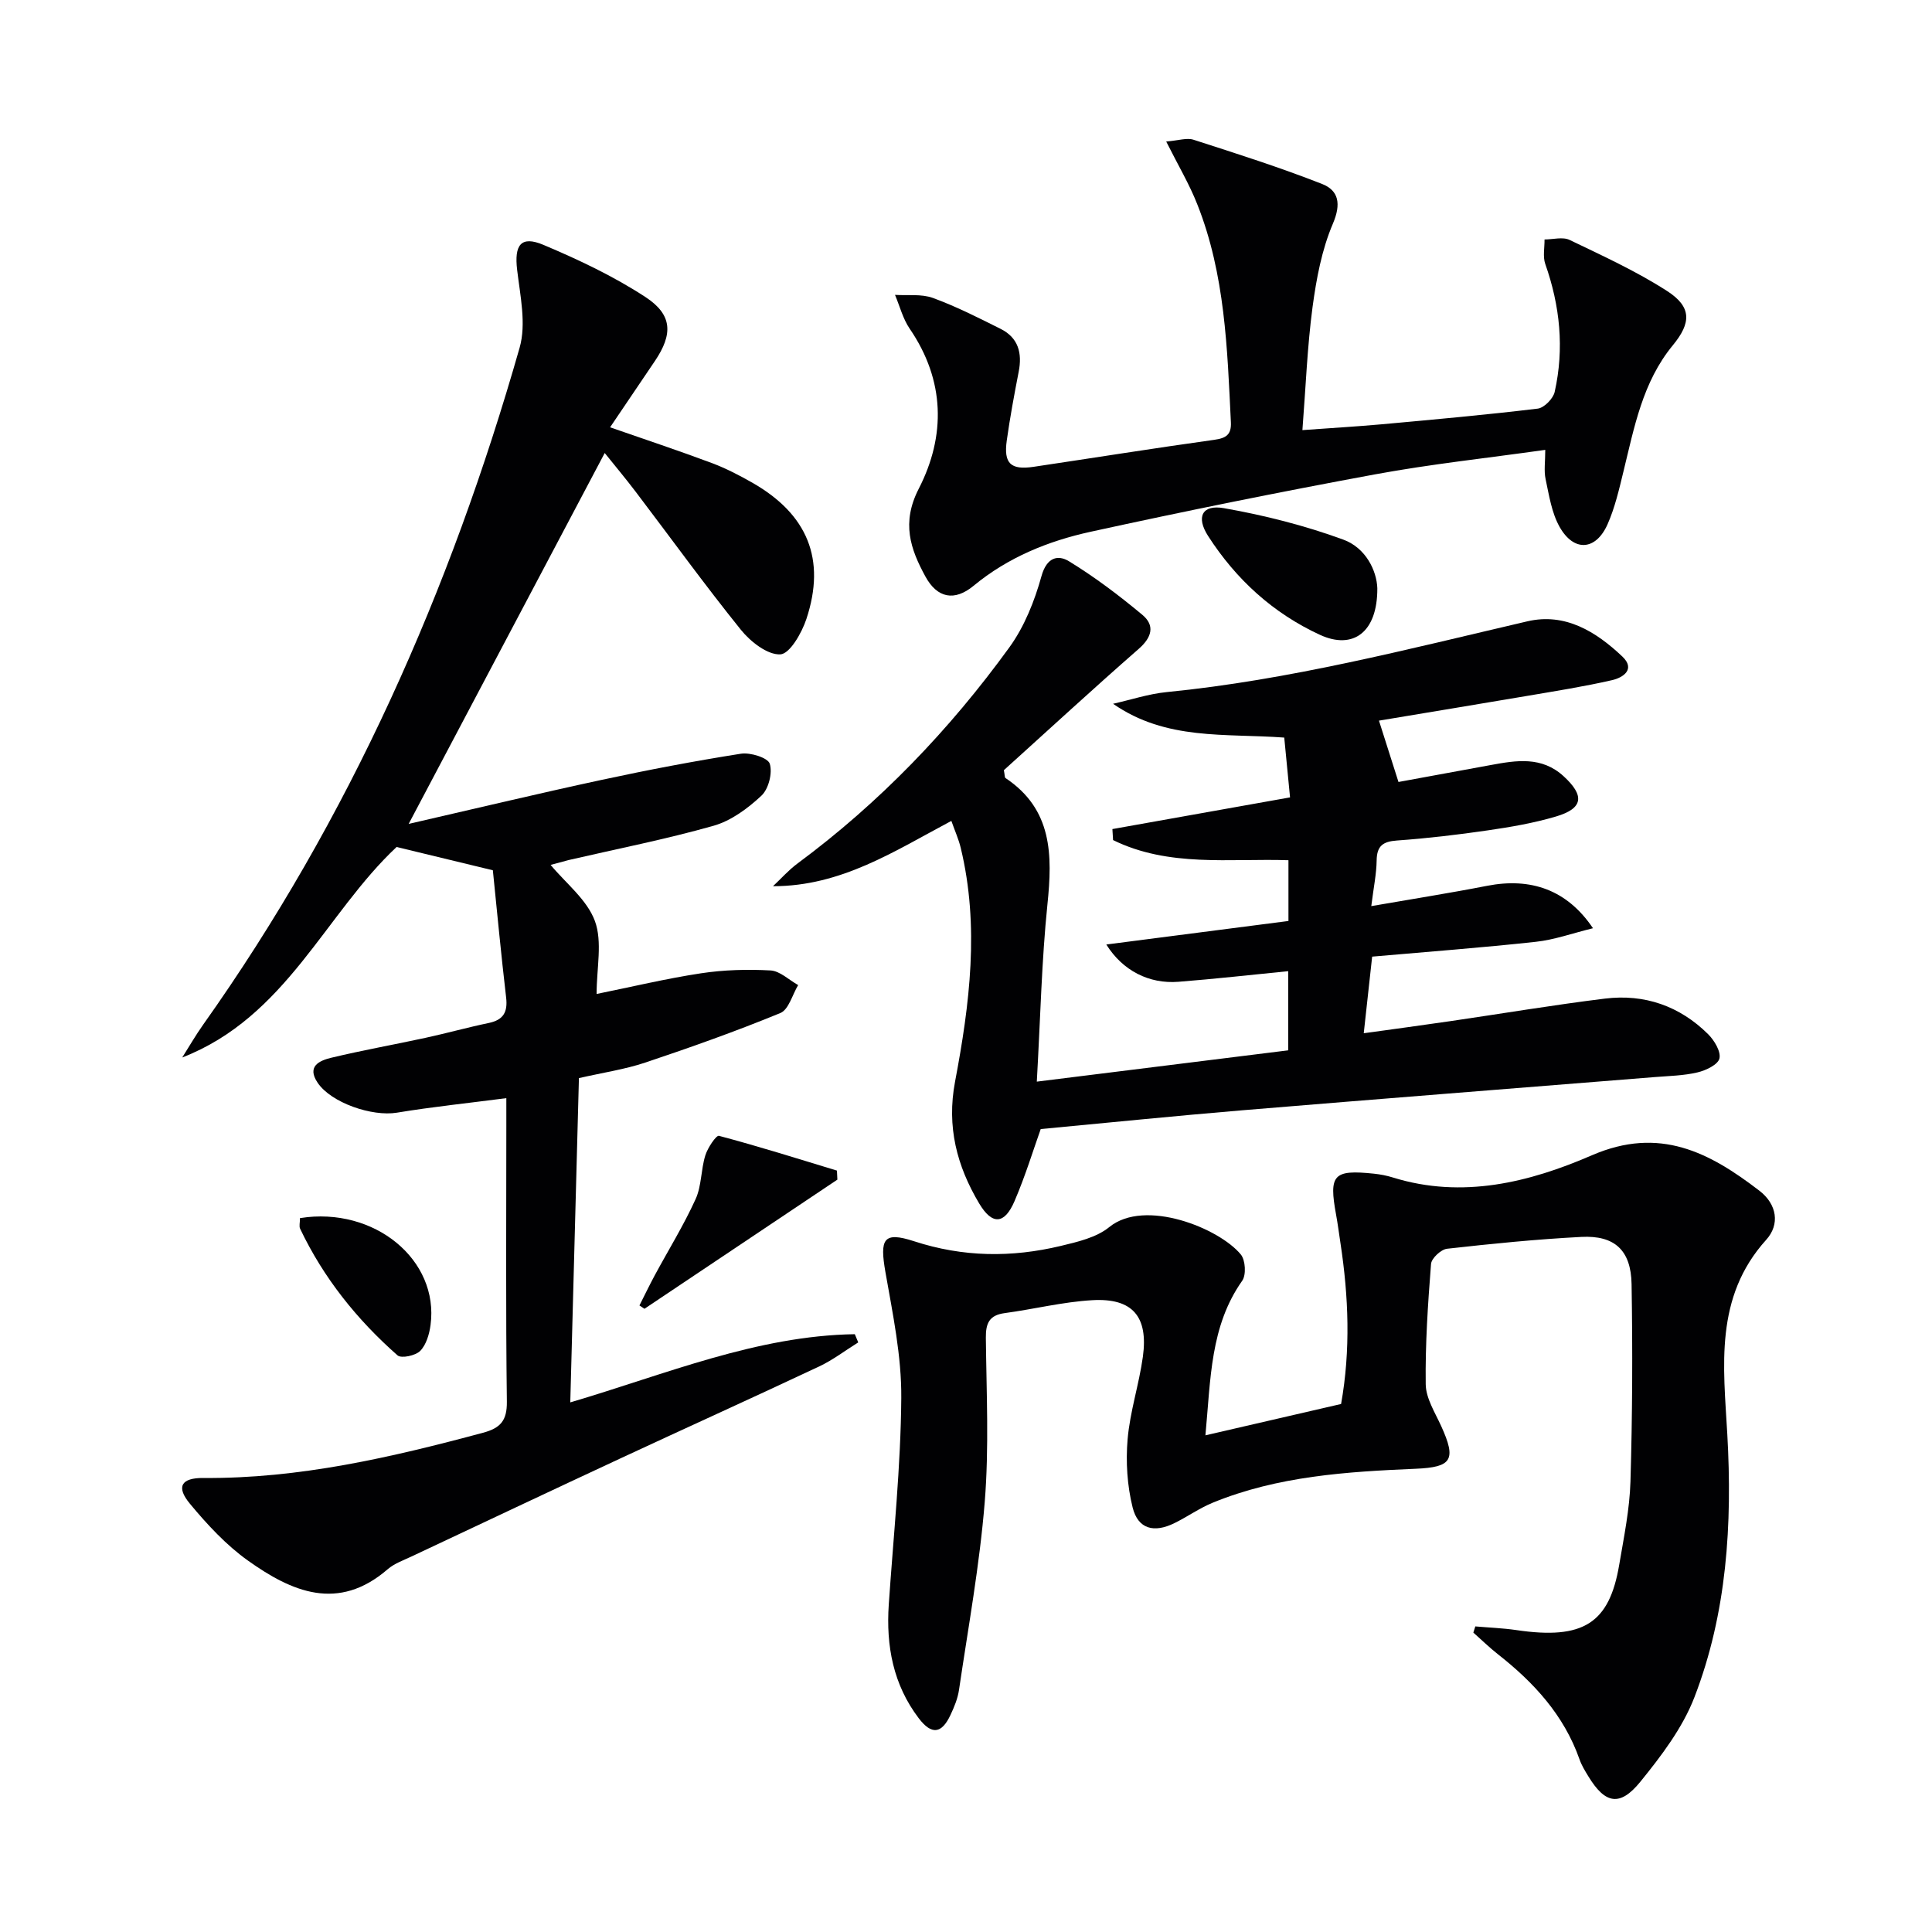 <svg enable-background="new 0 0 400 400" viewBox="0 0 400 400" xmlns="http://www.w3.org/2000/svg"><g fill="#010103"><path d="m114 179.07c3.13 3.78 7.54 7.19 9.17 11.62 1.59 4.34.35 9.73.35 15.1 7.18-1.45 14.35-3.18 21.61-4.28 4.73-.72 9.62-.85 14.4-.59 1.96.11 3.81 1.97 5.72 3.03-1.2 1.99-1.96 5.08-3.69 5.79-9.17 3.77-18.54 7.1-27.95 10.25-4.22 1.41-8.7 2.07-13.75 3.22-.59 22.09-1.18 44.27-1.79 67.14 19.88-5.87 38.58-13.8 58.91-14.12.24.57.47 1.14.71 1.7-2.7 1.68-5.26 3.65-8.11 4.99-13.68 6.44-27.47 12.67-41.18 19.05-14.46 6.73-28.87 13.54-43.3 20.33-1.66.78-3.48 1.42-4.83 2.59-10.26 8.88-19.88 4.67-28.94-1.79-4.52-3.22-8.45-7.48-12.02-11.78-2.91-3.51-1.78-5.36 2.8-5.32 19.83.16 38.9-4.26 57.88-9.36 3.6-.97 5-2.48 4.95-6.45-.24-18.99-.11-37.99-.11-56.99 0-1.63 0-3.25 0-5.84-7.98 1.04-15.36 1.8-22.67 3.01-5.13.84-13.58-2.03-16.39-6.19-2.33-3.44.41-4.61 2.84-5.19 6.45-1.55 13-2.71 19.49-4.12 4.38-.95 8.7-2.16 13.08-3.07 3.03-.63 3.96-2.24 3.61-5.26-1.04-8.89-1.88-17.81-2.75-26.36-6.9-1.67-13.26-3.21-19.93-4.82-14.81 13.88-22.86 35.22-44.38 43.58 1.42-2.24 2.75-4.56 4.28-6.72 30.36-42.77 51.24-90 65.57-140.23 1.41-4.93.12-10.76-.51-16.1-.62-5.17.76-7.17 5.45-5.19 7.28 3.07 14.54 6.5 21.13 10.81 5.63 3.69 5.67 7.71 1.93 13.25-3.06 4.53-6.12 9.06-9.27 13.71 7.27 2.53 14.17 4.82 20.99 7.37 2.94 1.1 5.77 2.56 8.5 4.12 11.41 6.53 15.24 15.84 11.16 28.18-.95 2.89-3.44 7.24-5.4 7.34-2.68.13-6.19-2.63-8.17-5.09-7.51-9.32-14.53-19.04-21.78-28.58-2.08-2.74-4.3-5.39-6.41-8.02-13.51 25.56-26.82 50.75-40.59 76.79 13.57-3.11 26.74-6.27 39.98-9.12 9.55-2.06 19.15-3.89 28.8-5.41 1.95-.31 5.59.83 5.98 2.07.6 1.91-.24 5.24-1.73 6.62-2.82 2.64-6.28 5.2-9.92 6.23-9.88 2.8-19.99 4.78-30.01 7.1-1.54.4-3.06.83-3.71 1z"/><path d="m230.31 171.65c11.94-2.13 23.88-4.26 36.78-6.56-.37-3.8-.77-7.95-1.2-12.38-12.21-.91-24.43.66-35.44-7 3.7-.83 7.35-2.05 11.1-2.42 25.37-2.5 49.94-8.89 74.67-14.65 7.83-1.83 14.22 2.13 19.66 7.28 2.8 2.65.16 4.38-2.13 4.9-5.81 1.33-11.71 2.26-17.59 3.26-10.42 1.77-20.85 3.48-30.66 5.12 1.31 4.1 2.52 7.91 4.04 12.7 5.38-.99 12.25-2.24 19.12-3.51 5.3-.98 10.54-1.84 15.08 2.33 4.39 4.03 4.06 6.66-1.6 8.33-4.59 1.36-9.37 2.18-14.12 2.87-6.24.91-12.52 1.65-18.81 2.1-2.93.21-4.15 1.14-4.19 4.14-.04 2.76-.62 5.52-1.11 9.44 8.45-1.47 16.24-2.69 23.97-4.2 9.03-1.76 16.55.79 21.93 8.78-4.26 1.04-8 2.4-11.83 2.81-11.06 1.21-22.17 2.04-33.89 3.07-.55 5.06-1.1 10.08-1.74 15.86 6.28-.87 12.1-1.65 17.91-2.5 10.68-1.56 21.32-3.35 32.02-4.67 8.2-1.01 15.49 1.53 21.38 7.38 1.28 1.28 2.67 3.59 2.33 5.02-.31 1.28-2.82 2.48-4.55 2.88-2.88.68-5.91.73-8.88.97-28.48 2.29-56.96 4.51-85.44 6.88-13.7 1.14-27.37 2.54-41.65 3.88-1.48 4.13-3.16 9.66-5.43 14.94-2.08 4.83-4.63 4.97-7.32.45-4.61-7.75-6.75-15.87-4.99-25.19 3.03-16.02 5.1-32.21 1.17-48.45-.42-1.74-1.17-3.41-1.93-5.55-11.79 6.26-22.8 13.53-36.93 13.52 1.68-1.57 3.22-3.33 5.06-4.69 17.01-12.59 31.5-27.69 43.87-44.75 3.12-4.3 5.23-9.61 6.66-14.77 1.08-3.89 3.4-4.47 5.7-3.06 5.33 3.26 10.37 7.07 15.18 11.08 2.65 2.21 1.98 4.67-.77 7.07-9.51 8.32-18.8 16.88-27.9 25.1.2 1.04.15 1.5.33 1.62 9.72 6.47 9.75 15.91 8.69 26.16-1.2 11.67-1.45 23.45-2.2 36.7 18.08-2.25 34.95-4.35 52.05-6.48 0-5.66 0-10.72 0-16.39-7.68.76-15.2 1.61-22.74 2.2-6.06.47-11.53-2.29-14.92-7.72 12.77-1.65 25.14-3.24 37.71-4.87 0-4.34 0-8.28 0-12.58-12.16-.4-24.76 1.5-36.31-4.17-.06-.77-.1-1.53-.14-2.28z"/><path d="m249.57 297.17c9.79-2.26 18.8-4.35 28.09-6.49 1.99-11.21 1.55-22.25-.13-33.29-.3-1.97-.55-3.95-.91-5.91-1.52-8.29-.56-9.36 7.86-8.48 1.32.14 2.64.39 3.91.79 14.39 4.47 28.28 1 41.19-4.6 14.02-6.07 24.35-.6 34.69 7.34 3.64 2.8 4.28 6.97 1.41 10.15-10.78 11.93-8.85 26.22-8.06 40.27 1.05 18.6-.07 36.98-6.81 54.45-2.45 6.35-6.85 12.14-11.2 17.5-4.25 5.23-7.3 4.56-10.76-1.13-.69-1.13-1.4-2.28-1.83-3.52-3.22-9.15-9.45-15.92-16.91-21.77-1.77-1.39-3.38-2.98-5.07-4.47.14-.43.27-.85.41-1.28 2.83.25 5.69.35 8.49.76 13.91 2.06 19.26-1.43 21.3-13.52.97-5.72 2.16-11.48 2.33-17.25.4-13.61.46-27.24.23-40.86-.12-7.02-3.52-10.13-10.4-9.77-9.29.48-18.56 1.41-27.8 2.45-1.26.14-3.23 1.98-3.32 3.15-.65 8.29-1.21 16.61-1.1 24.91.04 2.91 1.93 5.85 3.21 8.67 3.16 6.96 2.24 8.5-5.27 8.82-14.3.61-28.57 1.51-42.04 7.03-2.75 1.13-5.23 2.9-7.91 4.22-4.25 2.1-7.55 1.24-8.67-3.23-1.13-4.53-1.44-9.47-1.04-14.13.49-5.74 2.37-11.35 3.16-17.08 1.15-8.34-2.15-12.19-10.47-11.71-6.08.35-12.09 1.86-18.16 2.68-3.18.43-3.91 2.11-3.88 5.1.12 11.33.68 22.71-.23 33.98-1.05 13.04-3.42 25.97-5.33 38.93-.26 1.77-.98 3.52-1.75 5.16-1.84 3.94-3.92 4.2-6.58.71-5.3-6.97-6.79-14.99-6.21-23.55.97-14.25 2.48-28.5 2.59-42.76.07-8.68-1.77-17.43-3.28-26.05-1.2-6.87-.45-8.48 5.91-6.41 10.17 3.32 20.2 3.41 30.37.98 3.5-.84 7.41-1.74 10.07-3.91 7.36-5.99 22.77.24 27.23 5.68.96 1.17 1.14 4.22.29 5.43-6.63 9.39-6.52 20.27-7.62 32.01z"/><path d="m241.45 29.3c2.52-.2 4.26-.82 5.65-.37 8.94 2.88 17.9 5.73 26.63 9.16 3.45 1.36 3.97 4.13 2.23 8.22-2.3 5.38-3.42 11.4-4.21 17.26-1.09 8.18-1.4 16.47-2.1 25.48 6.03-.44 11.26-.74 16.48-1.21 10.76-.98 21.52-1.95 32.24-3.24 1.33-.16 3.2-2.07 3.51-3.46 2.01-8.98 1.11-17.81-1.95-26.49-.53-1.52-.13-3.37-.15-5.07 1.75 0 3.78-.59 5.2.1 6.85 3.29 13.82 6.48 20.19 10.58 5.1 3.29 5 6.58 1.17 11.23-6.27 7.61-7.98 16.98-10.23 26.16-.9 3.69-1.76 7.46-3.29 10.91-2.43 5.45-6.97 5.75-9.92.53-1.65-2.92-2.18-6.53-2.9-9.89-.37-1.73-.07-3.6-.07-6.06-12.01 1.7-23.68 2.94-35.18 5.06-19.72 3.64-39.38 7.61-58.97 11.9-8.77 1.92-17.09 5.29-24.22 11.19-3.96 3.27-7.53 2.53-9.96-1.92-3.13-5.73-5-11.14-1.38-18.19 5.61-10.93 5.45-22.41-1.88-33.13-1.41-2.06-2.05-4.66-3.04-7 2.63.17 5.48-.23 7.86.64 4.81 1.76 9.42 4.1 14.01 6.4 3.66 1.83 4.5 5 3.74 8.87-.92 4.73-1.8 9.47-2.47 14.24s.82 6.15 5.55 5.45c12.47-1.86 24.92-3.85 37.4-5.59 2.46-.34 3.58-1.06 3.45-3.65-.74-15.27-1.2-30.6-6.94-45.07-1.63-4.17-3.93-8.02-6.45-13.04z"/><path d="m285.16 121.78c.05 9.16-5.04 12.8-11.87 9.66-9.71-4.47-17.39-11.49-23.16-20.46-2.54-3.94-1.26-6.56 3.27-5.77 8.37 1.47 16.74 3.59 24.71 6.51 4.67 1.7 6.92 6.44 7.05 10.06z"/><path d="m132.39 270.28c1.06-2.09 2.07-4.2 3.18-6.26 2.83-5.24 5.98-10.33 8.44-15.74 1.26-2.75 1.1-6.12 2.02-9.07.48-1.56 2.25-4.2 2.82-4.05 8.2 2.17 16.3 4.73 24.43 7.2.03.62.06 1.25.09 1.87-13.31 8.91-26.63 17.83-39.94 26.74-.34-.23-.69-.46-1.04-.69z"/><path d="m62.11 252.19c15.44-2.44 28.83 8.68 27.03 22.14-.25 1.89-.89 4.08-2.14 5.36-.96.98-3.92 1.61-4.7.92-8.4-7.4-15.32-16.03-20.16-26.21-.25-.52-.03-1.27-.03-2.21z"/></g></svg>